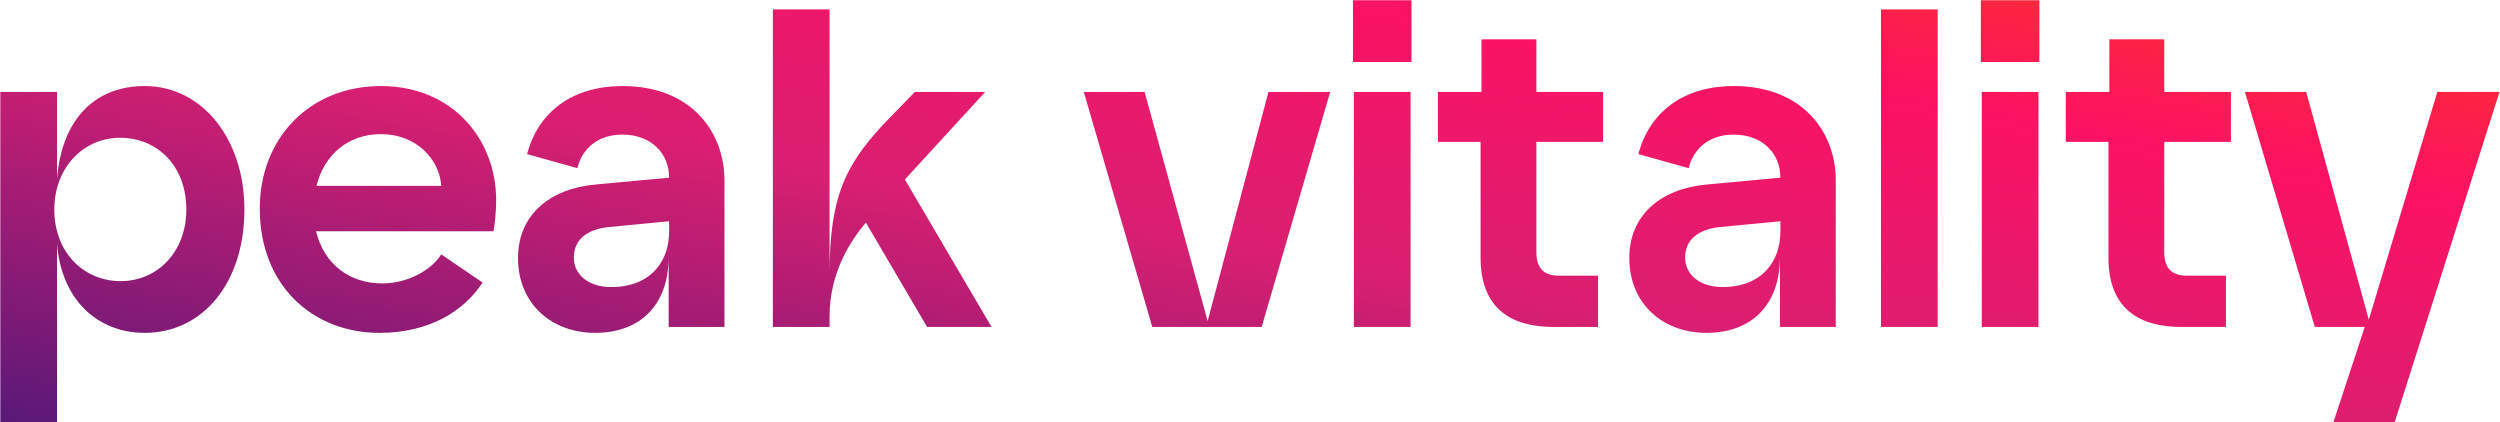<svg width="2722" height="460" viewBox="0 0 2722 460" fill="none" xmlns="http://www.w3.org/2000/svg">
<path d="M130.765 150.002C90.257 150.002 59.135 183.1 59.135 228.054C59.135 276.466 92.727 306.106 131.259 306.106C171.273 306.106 202.889 274.49 202.889 228.054C202.889 180.63 171.273 150.002 130.765 150.002ZM0.349 459.74V100.108H62.099V194.956C67.039 130.242 103.101 93.686 157.441 93.686C220.673 93.686 266.121 151.978 266.121 228.054C266.121 307.588 221.167 362.422 157.441 362.422C107.053 362.422 67.039 327.348 62.099 265.598V459.74H0.349ZM413.252 362.422C340.14 362.422 282.836 310.552 282.836 227.066C282.836 150.002 337.67 93.686 414.734 93.686C493.774 93.686 540.21 152.966 540.21 217.68C540.21 231.018 538.728 244.356 537.246 251.766H344.092C352.984 288.322 381.142 308.576 416.216 308.576C443.88 308.576 469.568 294.25 480.436 276.96L525.39 307.588C505.136 339.204 466.604 362.422 413.252 362.422ZM344.586 202.366H480.436C478.46 173.22 453.266 146.05 414.734 146.05C378.672 146.05 352.984 168.774 344.586 202.366ZM648.01 362.422C600.586 362.422 564.03 330.806 564.03 280.912C564.03 233.488 599.104 205.33 648.504 200.884L728.532 193.474C728.532 166.798 708.772 146.544 677.65 146.544C646.034 146.544 632.202 167.292 628.744 183.1L573.91 167.786C586.26 120.856 624.298 93.686 677.65 93.686C754.714 93.686 788.8 146.05 788.8 195.944V356H728.038V279.43C728.038 333.276 695.928 362.422 648.01 362.422ZM624.792 280.418C624.792 299.684 641.588 312.528 665.3 312.528C708.772 312.528 728.532 284.37 728.532 252.26V240.898L661.842 247.32C639.612 249.79 624.792 260.658 624.792 280.418ZM841.48 356V10.2H903.23V297.708C903.23 213.728 921.014 179.642 961.522 135.676L996.102 100.108H1072.67L985.234 195.45L1079.59 356H1009.44L942.75 242.38C926.448 261.646 903.23 296.226 903.23 344.638V356H841.48ZM1254.63 356L1180.04 100.108H1246.24L1314.9 349.578L1381.1 100.108H1448.28L1373.69 356H1254.63ZM1474.09 356V100.108H1535.84V356H1474.09ZM1473.1 67.504V0.32H1536.83V67.504H1473.1ZM1691.58 356C1645.63 356 1612.04 336.24 1612.04 280.418V154.448H1565.61V100.108H1613.03V42.804H1672.8V100.108H1745.42V154.448H1672.8V274.49C1672.8 293.262 1682.19 300.178 1697.51 300.178H1739.99V356H1691.58ZM1857.98 362.422C1810.56 362.422 1774 330.806 1774 280.912C1774 233.488 1809.08 205.33 1858.48 200.884L1938.5 193.474C1938.5 166.798 1918.74 146.544 1887.62 146.544C1856.01 146.544 1842.17 167.292 1838.72 183.1L1783.88 167.786C1796.23 120.856 1834.27 93.686 1887.62 93.686C1964.69 93.686 1998.77 146.05 1998.77 195.944V356H1938.01V279.43C1938.01 333.276 1905.9 362.422 1857.98 362.422ZM1834.76 280.418C1834.76 299.684 1851.56 312.528 1875.27 312.528C1918.74 312.528 1938.5 284.37 1938.5 252.26V240.898L1871.81 247.32C1849.58 249.79 1834.76 260.658 1834.76 280.418ZM2047.99 356V10.2H2109.74V356H2047.99ZM2157.72 356V100.108H2219.47V356H2157.72ZM2156.73 67.504V0.32H2220.46V67.504H2156.73ZM2375.21 356C2329.27 356 2295.67 336.24 2295.67 280.418V154.448H2249.24V100.108H2296.66V42.804H2356.44V100.108H2429.05V154.448H2356.44V274.49C2356.44 293.262 2365.82 300.178 2381.14 300.178H2423.62V356H2375.21ZM2520.37 356L2444.29 100.108H2510.98L2579.16 348.096L2653.75 100.108H2721.43L2607.31 459.74H2540.62L2574.71 356H2520.37Z" fill="url(#paint0_linear_2674_89)"/>
<defs>
<linearGradient id="paint0_linear_2674_89" x1="-144" y1="537" x2="67.434" y2="-619.769" gradientUnits="userSpaceOnUse">
<stop stop-color="#3B177A"/>
<stop offset="0.45" stop-color="#D91F71"/>
<stop offset="0.7" stop-color="#FC1263"/>
<stop offset="1" stop-color="#FC4700"/>
</linearGradient>
</defs>
</svg>
